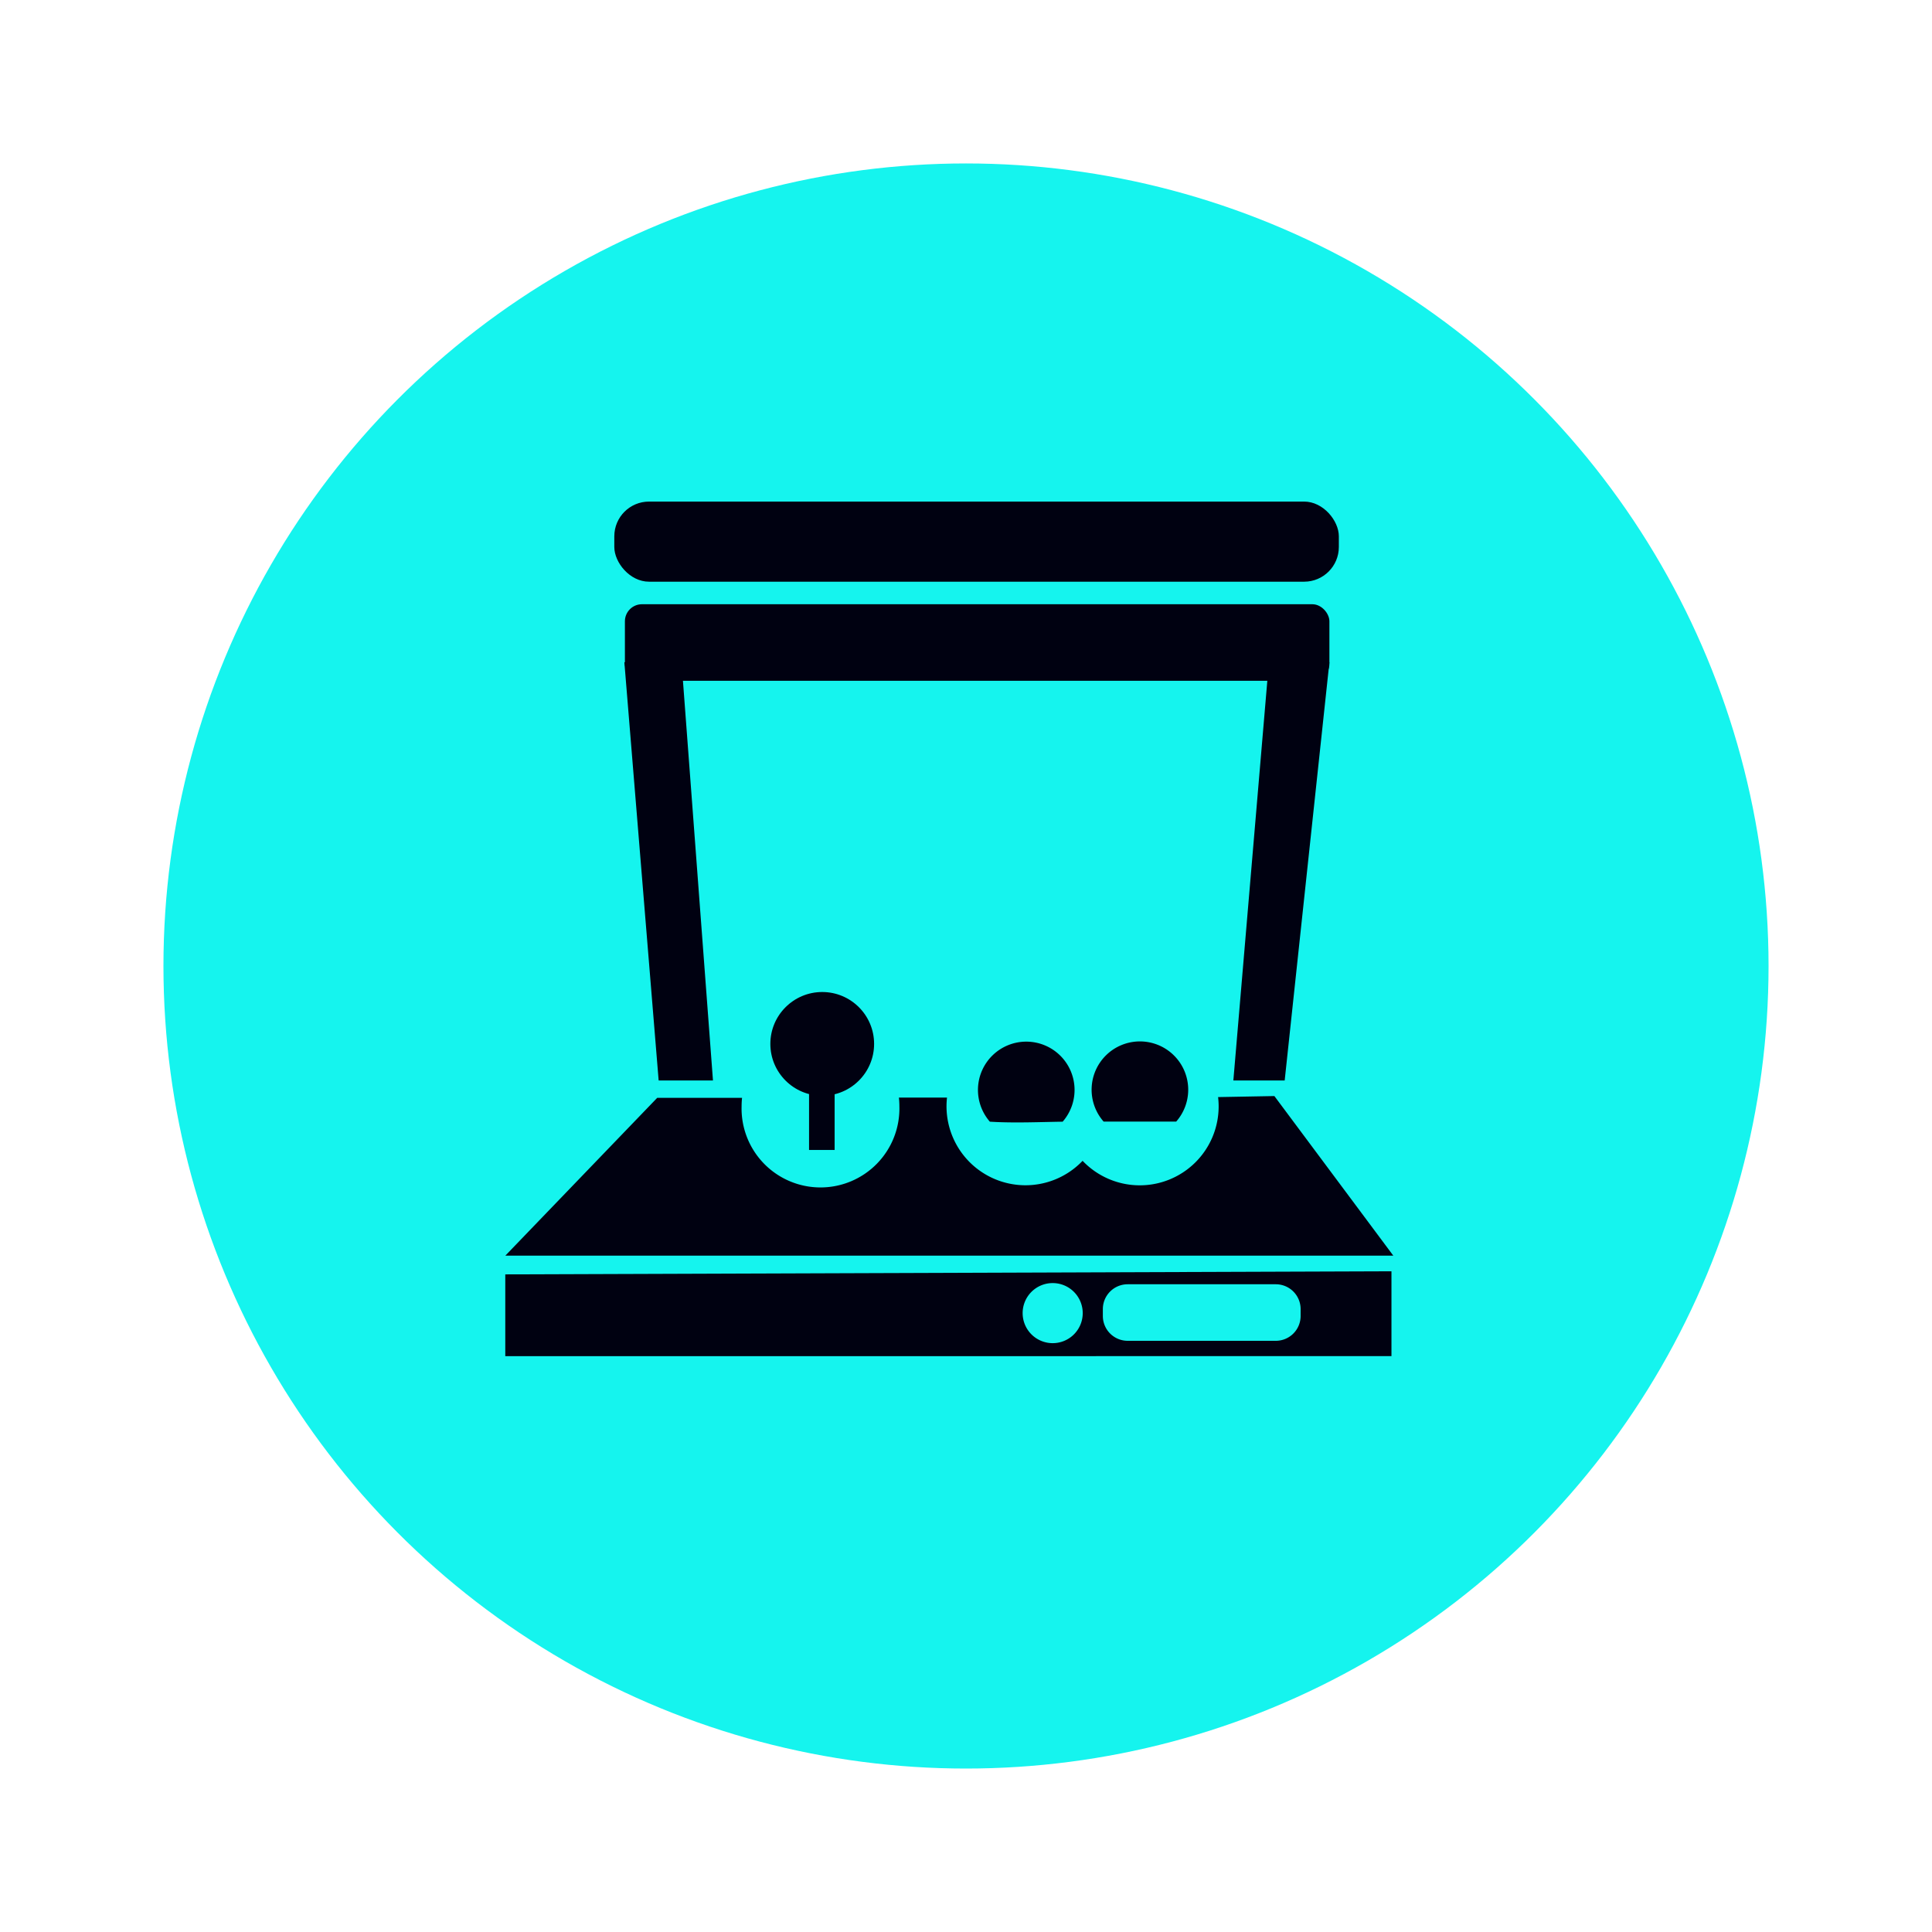 <svg id="Layer_1" data-name="Layer 1" xmlns="http://www.w3.org/2000/svg" viewBox="0 0 600 600"><defs><style>.cls-1{fill:#15f4ee;}.cls-2{fill:#000111;}</style></defs><circle class="cls-1" cx="300" cy="300" r="249.24"/><rect class="cls-2" x="190.78" y="155.77" width="225.01" height="24.88" rx="10.78"/><rect class="cls-2" x="194.07" y="187.65" width="218.79" height="23.78" rx="5.3"/><polygon class="cls-2" points="193.9 205.66 204.55 335.55 221.42 335.55 211.66 205.66 193.9 205.66"/><polygon class="cls-2" points="394.07 205.66 412.86 205.66 398.97 335.55 383.03 335.55 394.07 205.66"/><path class="cls-2" d="M395.77,340.39l-17.48.32a24.89,24.89,0,0,1,.17,2.88,24.5,24.5,0,0,1-42.25,16.91,24.52,24.52,0,0,1-42.11-19.64l-14.94,0a24.16,24.16,0,0,1,.15,2.7,24.51,24.51,0,1,1-49,0,25.06,25.06,0,0,1,.14-2.61l-26.35,0-47.16,49H432.7Z"/><circle class="cls-2" cx="255.35" cy="324.19" r="16.11"/><rect class="cls-2" x="251.26" y="334.77" width="7.94" height="22.36"/><path class="cls-2" d="M309.31,348.45c6.9.3,13.81,0,20.71-.1a15,15,0,1,0-22.61,0Z"/><path class="cls-2" d="M365.28,348.32a15,15,0,1,0-22.54,0Z"/><path class="cls-2" d="M156.92,395.77v25.39H432.13V394.81Zm170,21.36a9.33,9.33,0,1,1,9.33-9.33A9.32,9.32,0,0,1,327,417.13Zm77-8.44a7.71,7.71,0,0,1-7.71,7.71h-46a7.71,7.71,0,0,1-7.71-7.71v-2.14a7.71,7.71,0,0,1,7.71-7.71h46a7.71,7.71,0,0,1,7.71,7.71Z"/></svg>